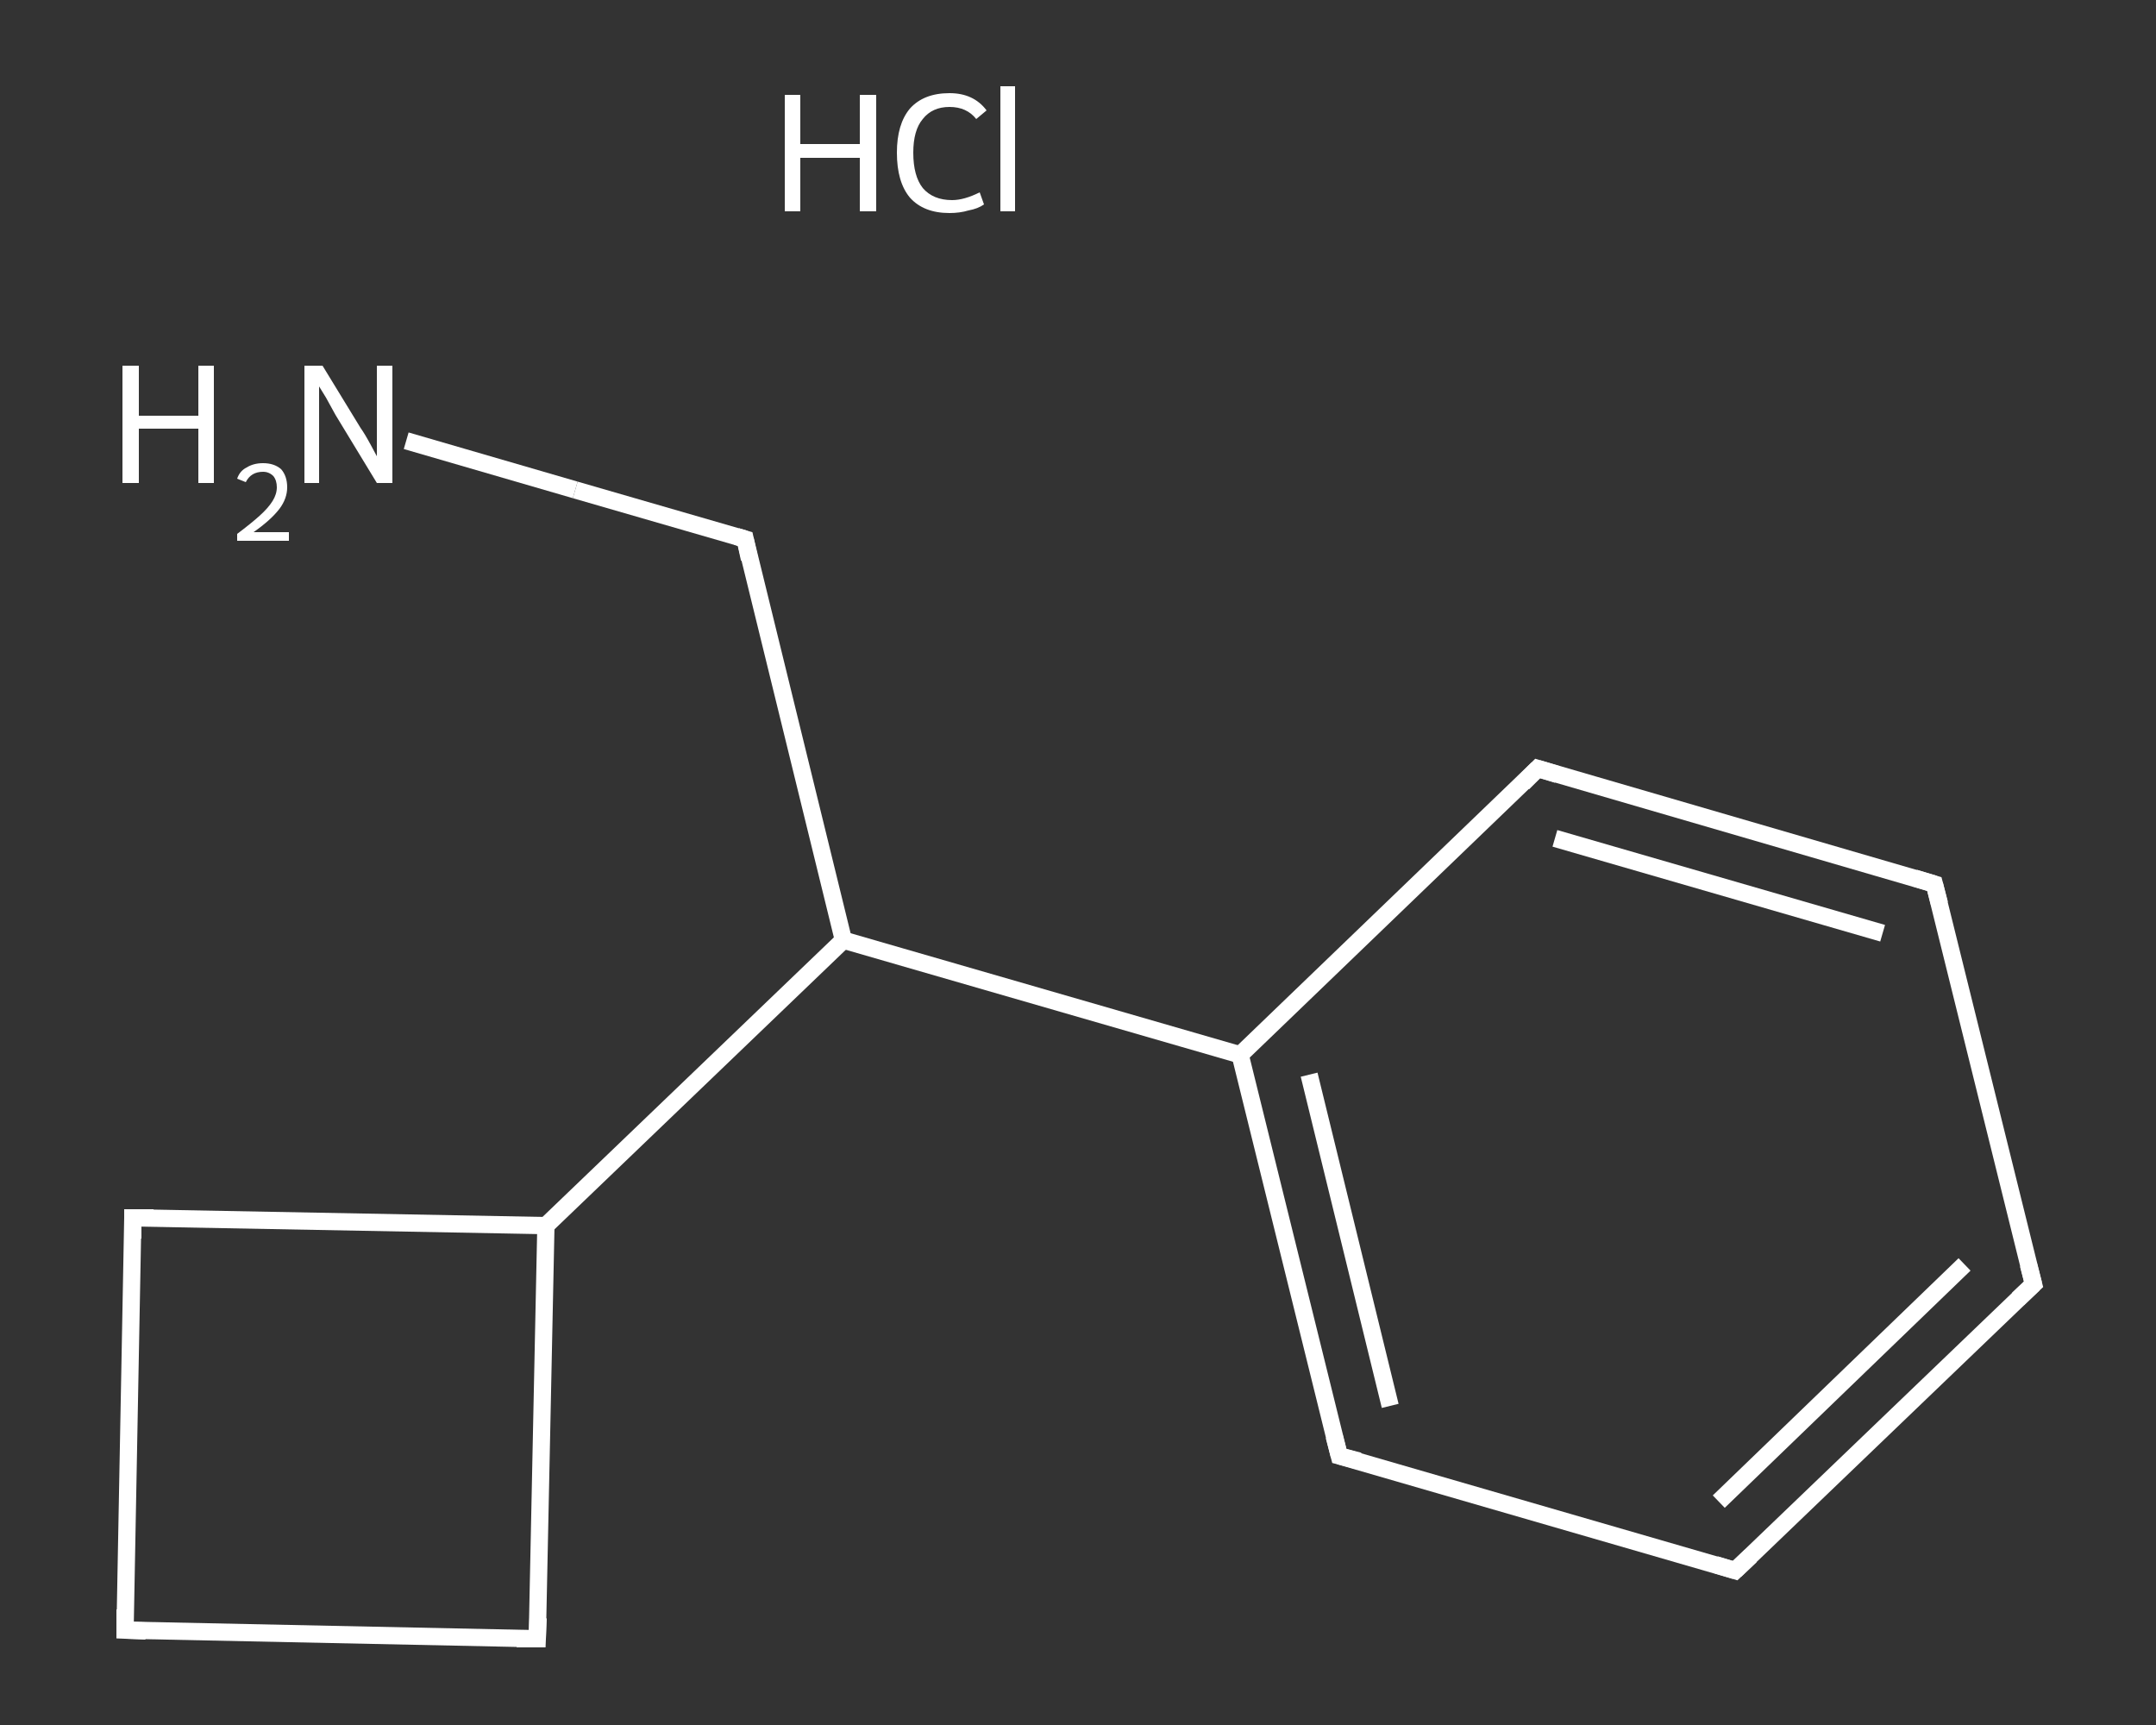 <?xml version='1.0' encoding='iso-8859-1'?>
<svg version='1.1' baseProfile='full'
              xmlns='http://www.w3.org/2000/svg'
                      xmlns:rdkit='http://www.rdkit.org/xml'
                      xmlns:xlink='http://www.w3.org/1999/xlink'
                  xml:space='preserve'
width='250px' height='200px' viewBox='0 0 250 200'>
<rect x="0" y="0" width="250" height="200" fill="#333333" stroke="none"/>
<!-- END OF HEADER -->
<rect style='opacity:1.0;fill:transparent;stroke:none' width='250.0' height='200.0' x='0.0' y='0.0'> </rect>
<path class='bond-0 atom-1 atom-2' d='M 47.1,51.1 L 66.7,56.8' style='fill:none;fill-rule:evenodd;stroke:#FFFFFF;stroke-width:2.0px;stroke-linecap:butt;stroke-linejoin:miter;stroke-opacity:1' />
<path class='bond-0 atom-1 atom-2' d='M 66.7,56.8 L 86.4,62.5' style='fill:none;fill-rule:evenodd;stroke:#FFFFFF;stroke-width:2.0px;stroke-linecap:butt;stroke-linejoin:miter;stroke-opacity:1' />
<path class='bond-1 atom-2 atom-3' d='M 86.4,62.5 L 97.8,109.0' style='fill:none;fill-rule:evenodd;stroke:#FFFFFF;stroke-width:2.0px;stroke-linecap:butt;stroke-linejoin:miter;stroke-opacity:1' />
<path class='bond-2 atom-3 atom-4' d='M 97.8,109.0 L 143.8,122.3' style='fill:none;fill-rule:evenodd;stroke:#FFFFFF;stroke-width:2.0px;stroke-linecap:butt;stroke-linejoin:miter;stroke-opacity:1' />
<path class='bond-3 atom-4 atom-5' d='M 143.8,122.3 L 155.3,168.8' style='fill:none;fill-rule:evenodd;stroke:#FFFFFF;stroke-width:2.0px;stroke-linecap:butt;stroke-linejoin:miter;stroke-opacity:1' />
<path class='bond-3 atom-4 atom-5' d='M 151.8,124.6 L 161.2,163.0' style='fill:none;fill-rule:evenodd;stroke:#FFFFFF;stroke-width:2.0px;stroke-linecap:butt;stroke-linejoin:miter;stroke-opacity:1' />
<path class='bond-4 atom-5 atom-6' d='M 155.3,168.8 L 201.2,182.1' style='fill:none;fill-rule:evenodd;stroke:#FFFFFF;stroke-width:2.0px;stroke-linecap:butt;stroke-linejoin:miter;stroke-opacity:1' />
<path class='bond-5 atom-6 atom-7' d='M 201.2,182.1 L 235.8,148.9' style='fill:none;fill-rule:evenodd;stroke:#FFFFFF;stroke-width:2.0px;stroke-linecap:butt;stroke-linejoin:miter;stroke-opacity:1' />
<path class='bond-5 atom-6 atom-7' d='M 199.3,174.1 L 227.8,146.6' style='fill:none;fill-rule:evenodd;stroke:#FFFFFF;stroke-width:2.0px;stroke-linecap:butt;stroke-linejoin:miter;stroke-opacity:1' />
<path class='bond-6 atom-7 atom-8' d='M 235.8,148.9 L 224.3,102.5' style='fill:none;fill-rule:evenodd;stroke:#FFFFFF;stroke-width:2.0px;stroke-linecap:butt;stroke-linejoin:miter;stroke-opacity:1' />
<path class='bond-7 atom-8 atom-9' d='M 224.3,102.5 L 178.3,89.1' style='fill:none;fill-rule:evenodd;stroke:#FFFFFF;stroke-width:2.0px;stroke-linecap:butt;stroke-linejoin:miter;stroke-opacity:1' />
<path class='bond-7 atom-8 atom-9' d='M 218.3,108.2 L 180.3,97.2' style='fill:none;fill-rule:evenodd;stroke:#FFFFFF;stroke-width:2.0px;stroke-linecap:butt;stroke-linejoin:miter;stroke-opacity:1' />
<path class='bond-8 atom-3 atom-10' d='M 97.8,109.0 L 63.3,142.1' style='fill:none;fill-rule:evenodd;stroke:#FFFFFF;stroke-width:2.0px;stroke-linecap:butt;stroke-linejoin:miter;stroke-opacity:1' />
<path class='bond-9 atom-10 atom-11' d='M 63.3,142.1 L 15.4,141.2' style='fill:none;fill-rule:evenodd;stroke:#FFFFFF;stroke-width:2.0px;stroke-linecap:butt;stroke-linejoin:miter;stroke-opacity:1' />
<path class='bond-10 atom-11 atom-12' d='M 15.4,141.2 L 14.5,189.0' style='fill:none;fill-rule:evenodd;stroke:#FFFFFF;stroke-width:2.0px;stroke-linecap:butt;stroke-linejoin:miter;stroke-opacity:1' />
<path class='bond-11 atom-12 atom-13' d='M 14.5,189.0 L 62.3,190.0' style='fill:none;fill-rule:evenodd;stroke:#FFFFFF;stroke-width:2.0px;stroke-linecap:butt;stroke-linejoin:miter;stroke-opacity:1' />
<path class='bond-12 atom-9 atom-4' d='M 178.3,89.1 L 143.8,122.3' style='fill:none;fill-rule:evenodd;stroke:#FFFFFF;stroke-width:2.0px;stroke-linecap:butt;stroke-linejoin:miter;stroke-opacity:1' />
<path class='bond-13 atom-13 atom-10' d='M 62.3,190.0 L 63.3,142.1' style='fill:none;fill-rule:evenodd;stroke:#FFFFFF;stroke-width:2.0px;stroke-linecap:butt;stroke-linejoin:miter;stroke-opacity:1' />
<path d='M 85.4,62.2 L 86.4,62.5 L 86.9,64.8' style='fill:none;stroke:#FFFFFF;stroke-width:2.0px;stroke-linecap:butt;stroke-linejoin:miter;stroke-opacity:1;' />
<path d='M 154.7,166.5 L 155.3,168.8 L 157.6,169.4' style='fill:none;stroke:#FFFFFF;stroke-width:2.0px;stroke-linecap:butt;stroke-linejoin:miter;stroke-opacity:1;' />
<path d='M 198.9,181.4 L 201.2,182.1 L 203.0,180.4' style='fill:none;stroke:#FFFFFF;stroke-width:2.0px;stroke-linecap:butt;stroke-linejoin:miter;stroke-opacity:1;' />
<path d='M 234.0,150.6 L 235.8,148.9 L 235.2,146.6' style='fill:none;stroke:#FFFFFF;stroke-width:2.0px;stroke-linecap:butt;stroke-linejoin:miter;stroke-opacity:1;' />
<path d='M 224.9,104.8 L 224.3,102.5 L 222.0,101.8' style='fill:none;stroke:#FFFFFF;stroke-width:2.0px;stroke-linecap:butt;stroke-linejoin:miter;stroke-opacity:1;' />
<path d='M 180.6,89.8 L 178.3,89.1 L 176.6,90.8' style='fill:none;stroke:#FFFFFF;stroke-width:2.0px;stroke-linecap:butt;stroke-linejoin:miter;stroke-opacity:1;' />
<path d='M 17.8,141.2 L 15.4,141.2 L 15.4,143.6' style='fill:none;stroke:#FFFFFF;stroke-width:2.0px;stroke-linecap:butt;stroke-linejoin:miter;stroke-opacity:1;' />
<path d='M 14.5,186.6 L 14.5,189.0 L 16.9,189.1' style='fill:none;stroke:#FFFFFF;stroke-width:2.0px;stroke-linecap:butt;stroke-linejoin:miter;stroke-opacity:1;' />
<path d='M 59.9,190.0 L 62.3,190.0 L 62.4,187.6' style='fill:none;stroke:#FFFFFF;stroke-width:2.0px;stroke-linecap:butt;stroke-linejoin:miter;stroke-opacity:1;' />
<path class='atom-0' d='M 91.0 11.0
L 92.8 11.0
L 92.8 16.7
L 99.7 16.7
L 99.7 11.0
L 101.6 11.0
L 101.6 24.5
L 99.7 24.5
L 99.7 18.3
L 92.8 18.3
L 92.8 24.5
L 91.0 24.5
L 91.0 11.0
' fill='#FFFFFF'/>
<path class='atom-0' d='M 104.0 17.7
Q 104.0 14.4, 105.5 12.6
Q 107.1 10.8, 110.1 10.8
Q 112.9 10.8, 114.4 12.8
L 113.2 13.8
Q 112.1 12.4, 110.1 12.4
Q 108.1 12.4, 107.0 13.8
Q 105.9 15.1, 105.9 17.7
Q 105.9 20.4, 107.0 21.8
Q 108.2 23.2, 110.4 23.2
Q 111.8 23.2, 113.6 22.3
L 114.1 23.7
Q 113.4 24.2, 112.3 24.4
Q 111.3 24.7, 110.1 24.7
Q 107.1 24.7, 105.5 22.9
Q 104.0 21.1, 104.0 17.7
' fill='#FFFFFF'/>
<path class='atom-0' d='M 116.0 10.0
L 117.7 10.0
L 117.7 24.5
L 116.0 24.5
L 116.0 10.0
' fill='#FFFFFF'/>
<path class='atom-1' d='M 14.2 42.4
L 16.1 42.4
L 16.1 48.2
L 23.0 48.2
L 23.0 42.4
L 24.8 42.4
L 24.8 56.0
L 23.0 56.0
L 23.0 49.7
L 16.1 49.7
L 16.1 56.0
L 14.2 56.0
L 14.2 42.4
' fill='#FFFFFF'/>
<path class='atom-1' d='M 27.5 55.5
Q 27.8 54.6, 28.6 54.2
Q 29.4 53.7, 30.5 53.7
Q 31.8 53.7, 32.6 54.4
Q 33.3 55.2, 33.3 56.5
Q 33.3 57.8, 32.4 59.0
Q 31.4 60.3, 29.4 61.7
L 33.5 61.7
L 33.5 62.7
L 27.5 62.7
L 27.5 61.9
Q 29.1 60.7, 30.1 59.8
Q 31.1 58.9, 31.6 58.1
Q 32.1 57.3, 32.1 56.5
Q 32.1 55.7, 31.7 55.2
Q 31.2 54.7, 30.5 54.7
Q 29.8 54.7, 29.3 55.0
Q 28.8 55.3, 28.5 55.9
L 27.5 55.5
' fill='#FFFFFF'/>
<path class='atom-1' d='M 37.4 42.4
L 41.8 49.6
Q 42.3 50.3, 43.0 51.6
Q 43.7 52.9, 43.7 52.9
L 43.7 42.4
L 45.5 42.4
L 45.5 56.0
L 43.7 56.0
L 38.9 48.1
Q 38.4 47.2, 37.8 46.1
Q 37.2 45.1, 37.0 44.8
L 37.0 56.0
L 35.3 56.0
L 35.3 42.4
L 37.4 42.4
' fill='#FFFFFF'/>
</svg>
